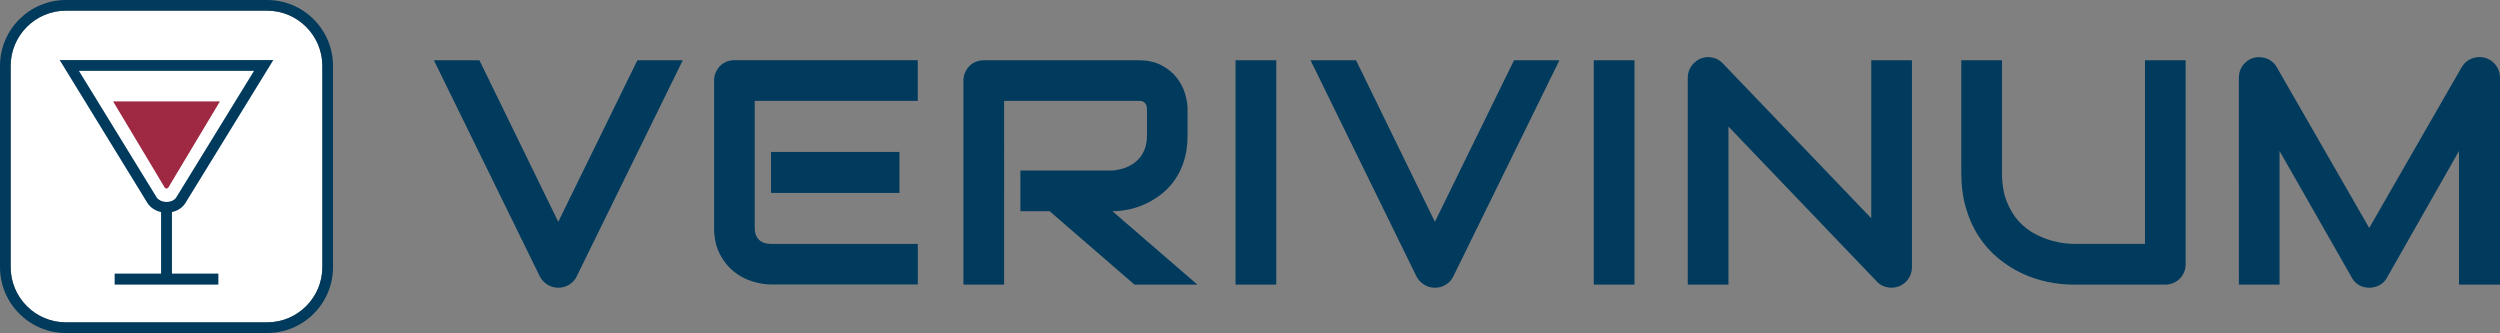 <?xml version="1.0" encoding="UTF-8"?><svg id="Ebene_1" xmlns="http://www.w3.org/2000/svg" xmlns:xlink="http://www.w3.org/1999/xlink" viewBox="0 0 468.15 62.36"><rect x="0" y="0" width="468.15" height="62.36" fill="#808080" stroke="none"/><defs><style>.cls-1{fill:none;}.cls-2{clip-path:url(#clippath);}.cls-3{fill:#003a5d;}.cls-4{fill:#fff;}.cls-5{fill:#9f2842;}</style><clipPath id="clippath"><rect class="cls-1" width="468.15" height="62.36"/></clipPath></defs><g class="cls-2"><path class="cls-4" d="M12.34,2H50.02c5.71,0,10.34,4.63,10.34,10.34V50.02c0,5.71-4.63,10.34-10.34,10.34H12.34c-5.71,0-10.34-4.63-10.34-10.34V12.34C2,6.63,6.63,2,12.34,2Z"/><path class="cls-3" d="M468.15,14.53c0-.88-.26-1.66-.79-2.34-.53-.68-1.2-1.14-2.02-1.38-.86-.21-1.68-.16-2.48,.15-.79,.31-1.41,.84-1.86,1.58l-17.34,30.15-17.34-30.15c-.21-.37-.48-.69-.79-.95-.31-.26-.66-.47-1.04-.62-.38-.15-.78-.23-1.19-.26-.41-.03-.82,0-1.23,.1-.84,.24-1.52,.69-2.04,1.38-.52,.68-.78,1.47-.78,2.34V53.29h7.62V28.27l13.56,23.76c.33,.61,.79,1.07,1.36,1.38,.58,.31,1.2,.47,1.86,.47s1.32-.16,1.92-.47c.6-.31,1.06-.77,1.39-1.38l13.51-23.76v25.02h7.68V14.53Zm-58.86-3.25h-7.62V45.67h-13.39c-.23,0-.73-.03-1.48-.1-.75-.07-1.62-.24-2.61-.51-.99-.27-2.03-.69-3.12-1.26-1.09-.57-2.1-1.35-3.02-2.34s-1.67-2.24-2.27-3.72c-.6-1.48-.89-3.3-.89-5.45V11.28h-7.62v21.01c0,2.46,.29,4.69,.88,6.69,.59,2,1.39,3.78,2.42,5.33,1.02,1.55,2.22,2.9,3.59,4.03,1.37,1.13,2.83,2.06,4.38,2.8,1.55,.73,3.16,1.27,4.82,1.63,1.66,.35,3.3,.53,4.92,.53h17.17c.53,0,1.02-.1,1.49-.29,.47-.2,.88-.46,1.23-.81,.35-.34,.62-.75,.82-1.22,.2-.47,.29-.98,.29-1.52V11.28Zm-51.26,0h-7.62v29.59l-27.83-29.03c-.55-.57-1.2-.92-1.96-1.07-.76-.15-1.5-.07-2.23,.22-.68,.31-1.25,.79-1.68,1.42-.44,.64-.66,1.34-.66,2.12V53.29h7.62V23.7l27.83,29.06c.37,.39,.79,.67,1.27,.85s.95,.26,1.42,.26c.53,0,1.03-.1,1.49-.29,.47-.2,.87-.46,1.22-.81,.34-.34,.61-.75,.82-1.22,.2-.47,.31-.98,.31-1.52V11.28Zm-51.96,0h-7.62V53.29h7.62V11.28Zm-22.55,0l-14.82,30.26-14.77-30.26h-8.52l19.86,40.52c.33,.62,.81,1.13,1.42,1.51,.62,.38,1.28,.57,2.01,.57s1.42-.19,2.04-.57c.62-.38,1.08-.88,1.39-1.51l19.89-40.52h-8.5Zm-44.53,0h-7.62V53.29h7.62V11.28Zm-16.6,9.26c0-.94-.16-1.94-.48-3.02-.32-1.07-.85-2.07-1.58-3-.73-.93-1.68-1.7-2.86-2.31-1.17-.62-2.61-.92-4.31-.92h-28.92c-.55,0-1.06,.1-1.52,.29-.47,.19-.87,.47-1.21,.82-.34,.35-.61,.76-.81,1.23-.2,.47-.29,.97-.29,1.49V53.29h7.62V18.89h25.14c.16,0,.33,0,.51,.03,.18,.02,.36,.08,.53,.19,.17,.11,.3,.27,.41,.5,.11,.23,.16,.55,.16,.98v4.81c0,1-.16,1.88-.47,2.65-.31,.77-.76,1.43-1.33,1.98-.58,.55-1.26,.98-2.05,1.3-.79,.32-1.67,.52-2.62,.6h-17.23v7.62h5.48l15.88,13.74h11.78l-15.91-13.74c.94,0,1.94-.11,3-.32,1.06-.21,2.12-.56,3.16-1.04,1.04-.48,2.04-1.09,3-1.83,.96-.74,1.8-1.63,2.53-2.68,.73-1.04,1.31-2.25,1.74-3.62,.43-1.37,.64-2.92,.64-4.66v-4.86Zm-50.53,25.14h-27.42c-1.02,0-1.79-.26-2.32-.79-.53-.53-.79-1.29-.79-2.29V18.89h30.53v-7.62h-34.31c-.55,0-1.05,.1-1.52,.29-.47,.19-.87,.47-1.21,.82-.34,.35-.61,.76-.81,1.23-.2,.47-.29,.97-.29,1.49v27.48c0,1.97,.36,3.64,1.07,4.99,.71,1.36,1.6,2.46,2.67,3.31,1.07,.85,2.22,1.46,3.47,1.83,1.25,.37,2.4,.56,3.46,.56h27.48v-7.62Zm-3.43-17.23h-24.05v7.68h24.05v-7.68ZM119.36,11.28l-14.82,30.26-14.77-30.26h-8.52l19.86,40.52c.33,.62,.81,1.13,1.42,1.51,.62,.38,1.28,.57,2.01,.57s1.42-.19,2.04-.57c.62-.38,1.08-.88,1.39-1.51L127.86,11.28h-8.5Z"/><path class="cls-3" d="M32.32,37.56c-.68,.33-1.57,.34-2.27,0-.32-.16-.56-.36-.7-.57L14.78,13.27H47.57l-14.58,23.72c-.14,.23-.37,.42-.67,.57m-2.16,2.16v11.52h-8.69v2.05h19.42v-2.05h-8.69v-11.52c.35-.08,.69-.19,1-.35,.65-.32,1.15-.76,1.5-1.32L51.18,11.25H11.18l16.47,26.83c.36,.54,.86,.97,1.51,1.29,.32,.16,.65,.27,1,.34"/><path class="cls-5" d="M21.18,18.99l9.43,15.74c.14,.24,.28,.57,.56,.57,.3,0,.45-.33,.58-.57l9.43-15.74H21.18Z"/><path class="cls-3" d="M12.34,2C6.64,2,2,6.64,2,12.34V50.02c0,5.7,4.64,10.34,10.34,10.34H50.02c5.7,0,10.34-4.64,10.34-10.34V12.34c0-5.7-4.64-10.34-10.34-10.34H12.34ZM50.02,62.36H12.34C5.54,62.36,0,56.83,0,50.02V12.34C0,5.53,5.54,0,12.34,0H50.02c6.8,0,12.34,5.53,12.34,12.34V50.02c0,6.8-5.53,12.34-12.34,12.34"/></g></svg>